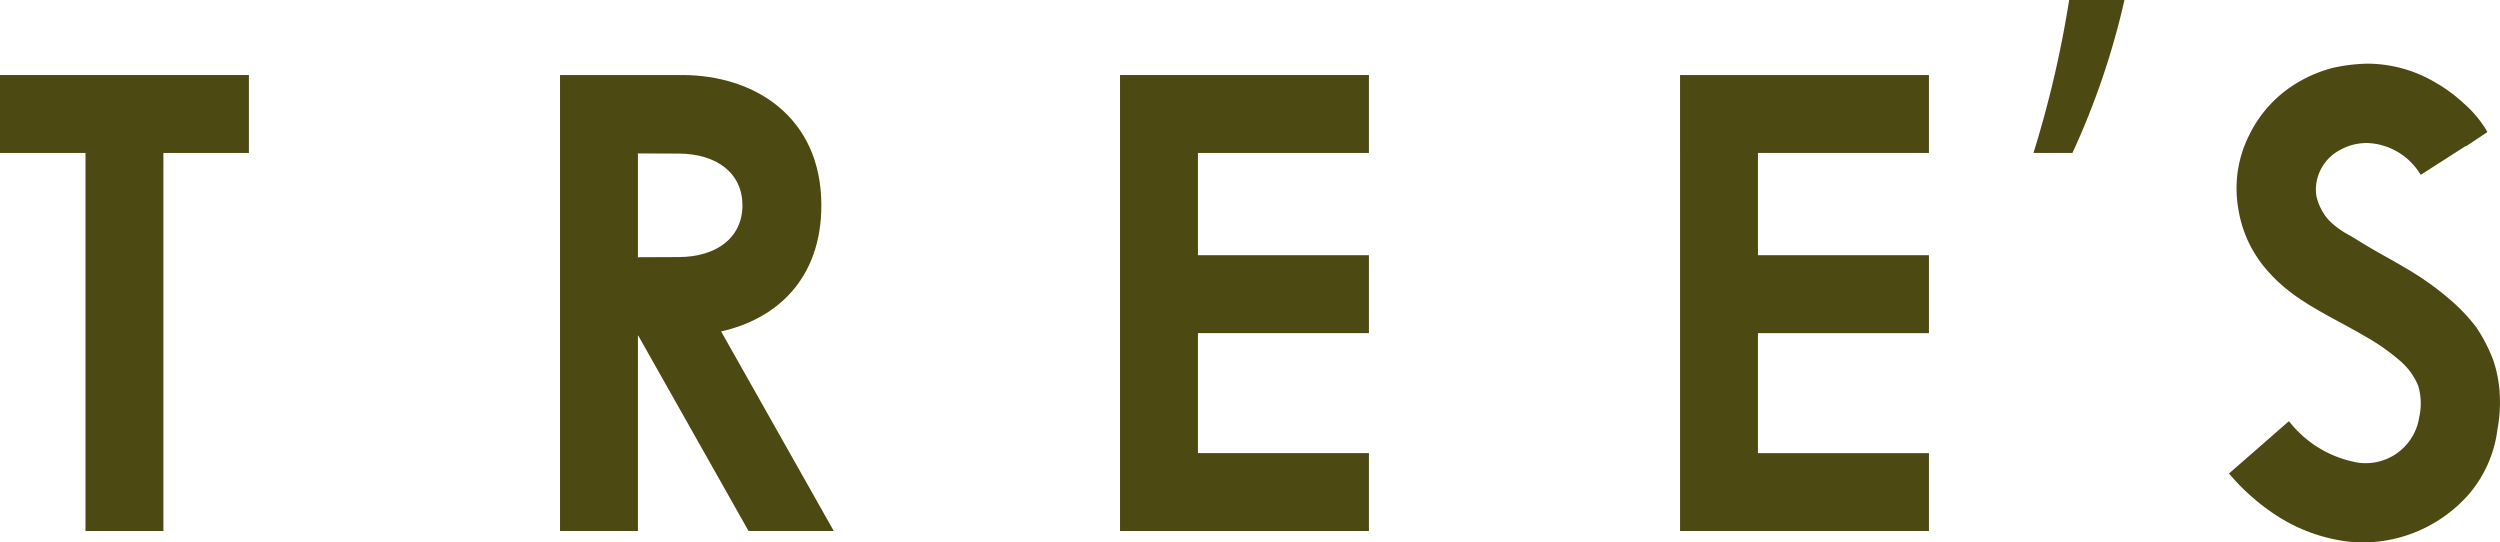<svg xmlns="http://www.w3.org/2000/svg" viewBox="0 0 277 60.1"><defs><style>.cls-1{fill:#4d4913}</style></defs><g id="レイヤー_2" data-name="レイヤー 2"><g id="design"><path class="cls-1" d="M186.149 16.069v42.768h27.577v-8.633h-18.945V36.909h18.945v-8.632h-18.945v-11.33h18.945V8.314h-27.577v7.755z"/><path class="cls-1" d="M0 16.947h9.473v41.89h8.632v-41.89h9.473V8.314H0v8.633z"/><path class="cls-1" d="M124.099 16.069v42.768h27.578v-8.633h-18.945V36.909h18.945v-8.632h-18.945v-11.33h18.945V8.314h-27.578v7.755z"/><path class="cls-1" d="M91.006 22.749c0-9.828-7.445-14.435-15.417-14.435H62.05v50.523h8.632V37.183h.035L82.94 58.837h9.445L79.9 36.721c6.153-1.369 11.106-5.832 11.106-13.972zM70.682 17l4.468.018c4.328 0 7.111 2.216 7.113 5.733 0 3.517-2.785 5.732-7.113 5.732l-4.468.019z"/><path class="cls-1" d="M225.308 16.947h4.317A85.3 85.3 0 00235.391 0h-6.128a119.936 119.936 0 01-3.955 16.947z"/><path class="cls-1" d="M276.983 43.9a14.162 14.162 0 00-.741-4.029 18.314 18.314 0 00-1.88-3.625 20.3 20.3 0 00-2.54-2.741 32.22 32.22 0 00-5.25-3.787c-.754-.448-1.485-.86-2.2-1.261-.978-.55-1.9-1.071-2.813-1.64-.44-.27-.819-.5-1.151-.7a9.429 9.429 0 01-2.353-1.7 5.883 5.883 0 01-1.4-2.711 4.815 4.815 0 01.44-2.835 4.987 4.987 0 012.083-2.2 6.068 6.068 0 013.173-.822 7.188 7.188 0 015.736 3.323l.132.2 4.984-3.195.024.039 2.373-1.582-.105-.2a12.458 12.458 0 00-2.5-2.971A16.741 16.741 0 00269.94 9.2a14.853 14.853 0 00-7.582-2.146 18.991 18.991 0 00-3.888.468 14.841 14.841 0 00-3.756 1.544 13.734 13.734 0 00-5.5 5.9A13.092 13.092 0 00248 23.1a13.493 13.493 0 003.558 7.25c2.151 2.351 4.838 3.806 7.683 5.348.92.5 1.871 1.013 2.8 1.561A23.121 23.121 0 01265.952 40a7.248 7.248 0 011.981 2.737 6.823 6.823 0 01.122 3.445 5.994 5.994 0 01-7.436 4.946 12.361 12.361 0 01-6.853-4.276l-.161-.18-6.631 5.793.156.183a23.957 23.957 0 005.2 4.532 18.717 18.717 0 006.818 2.673 15.441 15.441 0 002.751.25 15.69 15.69 0 0011.594-5.277 13.624 13.624 0 003.223-7.243 16.493 16.493 0 00.267-3.683z"/></g></g></svg>